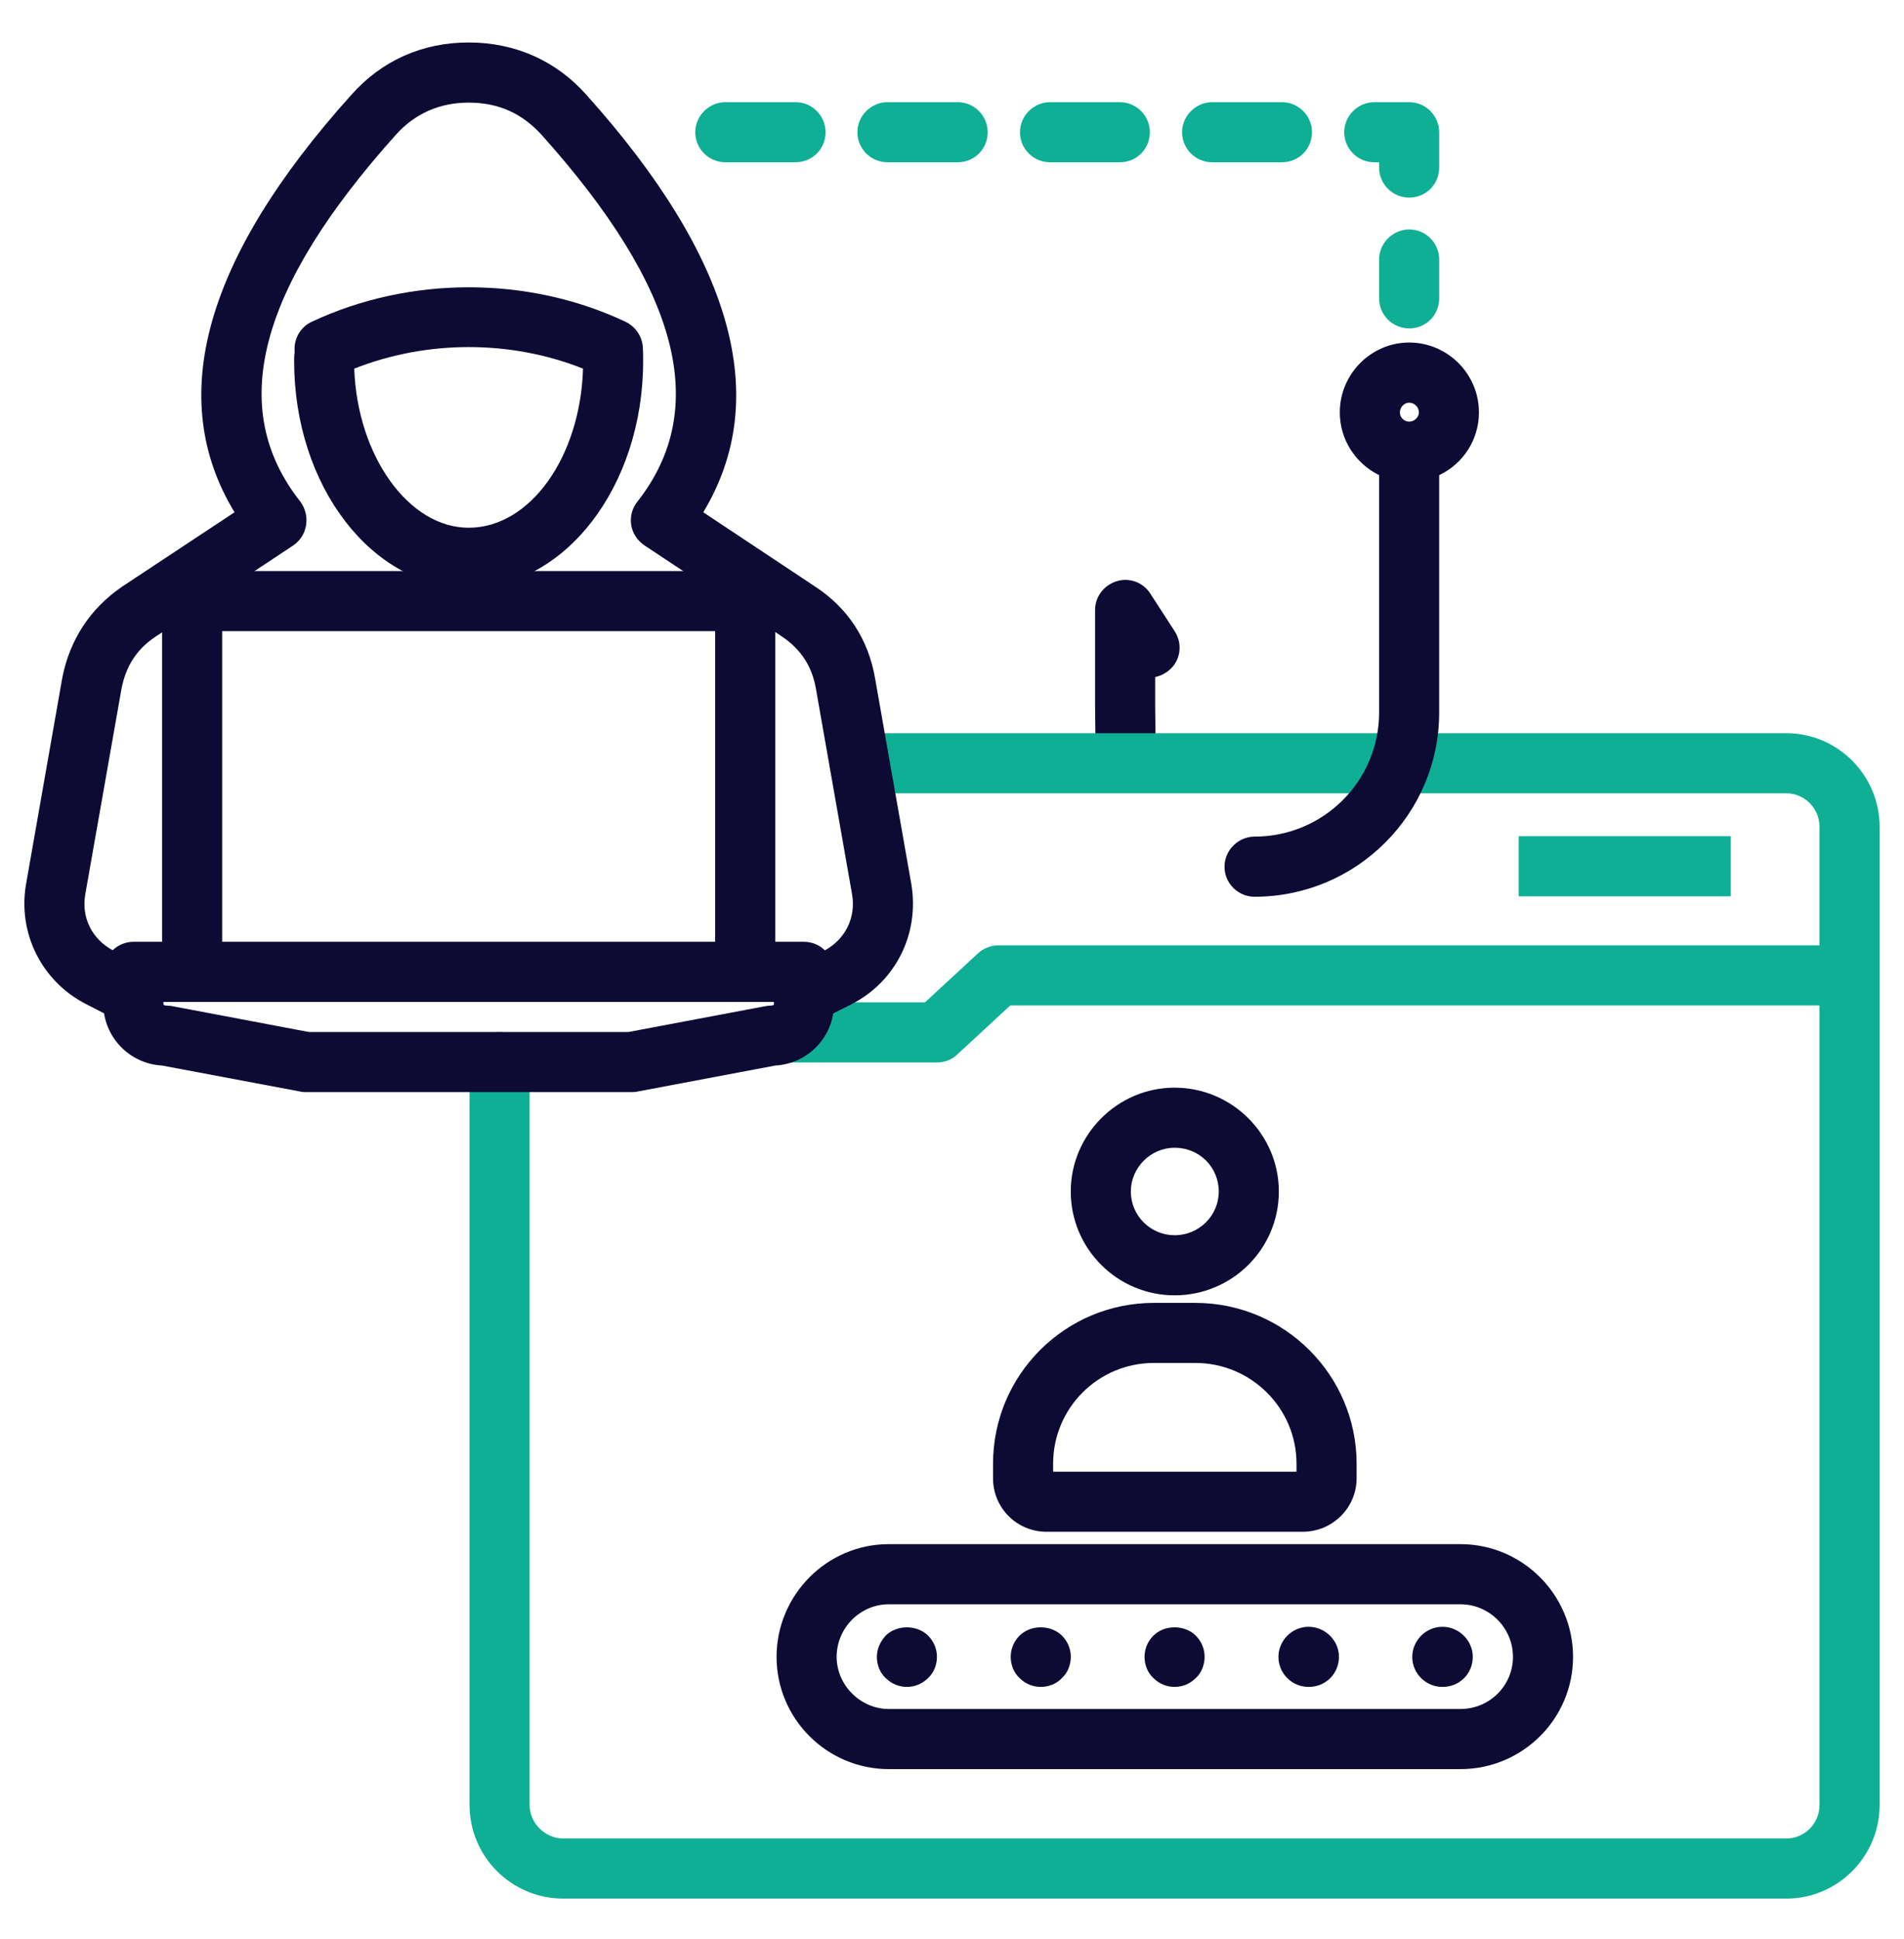 <?xml version="1.0" encoding="UTF-8"?>
<svg xmlns="http://www.w3.org/2000/svg" width="56" height="57" viewBox="0 0 56 57" fill="none">
  <path d="M33.117 23.129C32.663 23.129 32.273 22.779 32.234 22.311C32.221 22.077 32.208 20.895 32.208 20.752V17.933C32.208 17.543 32.468 17.205 32.845 17.088C33.222 16.971 33.624 17.127 33.832 17.451L34.547 18.556C34.82 18.972 34.703 19.518 34.287 19.777C34.196 19.842 34.079 19.881 33.975 19.907V20.752C33.975 20.973 33.989 22.038 34.001 22.181C34.027 22.675 33.663 23.09 33.183 23.129C33.157 23.129 33.143 23.129 33.117 23.129Z" fill="#0D0A33"></path>
  <path d="M52.542 55.82H16.564C15.044 55.82 13.81 54.585 13.81 53.066V31.224C13.81 30.743 14.212 30.341 14.693 30.341C15.187 30.341 15.576 30.743 15.576 31.224V53.066C15.576 53.598 16.031 54.053 16.564 54.053H52.542C53.074 54.053 53.516 53.611 53.516 53.066V24.312C53.516 23.766 53.074 23.324 52.542 23.324H25.283C24.802 23.324 24.399 22.935 24.399 22.441C24.399 21.96 24.802 21.557 25.283 21.557H52.542C54.048 21.557 55.283 22.792 55.283 24.312V53.066C55.283 54.585 54.048 55.82 52.542 55.82Z" fill="#0FAF96"></path>
  <path d="M27.556 31.237H23.113C22.632 31.237 22.23 30.847 22.23 30.353C22.23 29.873 22.632 29.47 23.113 29.47H27.206L28.765 28.028C28.921 27.884 29.141 27.794 29.363 27.794H54.4C54.894 27.794 55.283 28.197 55.283 28.677C55.283 29.171 54.894 29.561 54.4 29.561H29.714L28.154 31.003C27.998 31.159 27.777 31.237 27.556 31.237Z" fill="#0FAF96"></path>
  <path d="M44.669 24.584H50.905V26.352H44.669V24.584Z" fill="#0FAF96"></path>
  <path d="M23.645 30.12C23.321 30.12 23.009 29.951 22.853 29.639C22.632 29.197 22.814 28.677 23.243 28.456L24.244 27.95C24.854 27.625 25.179 26.988 25.062 26.3L23.997 20.245C23.88 19.582 23.555 19.089 22.996 18.712L18.955 16.035C18.747 15.892 18.605 15.685 18.565 15.437C18.527 15.191 18.591 14.944 18.747 14.749C20.904 12.007 19.981 8.486 15.941 3.978C15.356 3.328 14.655 3.017 13.784 3.017C12.927 3.017 12.199 3.341 11.641 3.965C7.586 8.486 6.664 12.007 8.834 14.749C8.977 14.944 9.042 15.191 9.003 15.437C8.964 15.685 8.834 15.892 8.626 16.035L4.585 18.712C4.027 19.076 3.701 19.582 3.572 20.258L2.507 26.3C2.389 26.988 2.714 27.625 3.337 27.95L4.325 28.456C4.767 28.677 4.936 29.21 4.715 29.639C4.481 30.081 3.961 30.249 3.52 30.029L2.533 29.522C1.233 28.859 0.518 27.443 0.765 26.001L1.831 19.933C2.052 18.802 2.662 17.88 3.598 17.244L6.898 15.061C4.859 11.709 6.015 7.59 10.328 2.795C11.224 1.782 12.42 1.249 13.784 1.249C15.148 1.249 16.357 1.782 17.253 2.795C21.554 7.59 22.71 11.708 20.684 15.061L23.971 17.244C24.932 17.867 25.543 18.802 25.738 19.947L26.803 25.988C27.05 27.443 26.349 28.859 25.049 29.522L24.049 30.029C23.919 30.094 23.789 30.12 23.645 30.12Z" fill="#0D0A33"></path>
  <path d="M13.784 17.283C10.951 17.283 8.651 14.294 8.651 10.617C8.651 10.539 8.651 10.461 8.664 10.383C8.664 10.344 8.664 10.292 8.664 10.253C8.664 9.915 8.859 9.603 9.171 9.46C12.042 8.109 15.538 8.109 18.396 9.46C18.669 9.59 18.863 9.85 18.903 10.162C18.916 10.305 18.916 10.461 18.916 10.617C18.916 14.294 16.616 17.283 13.784 17.283ZM10.419 10.838C10.509 13.398 12.016 15.516 13.784 15.516C15.59 15.516 17.07 13.437 17.148 10.838C15.018 9.993 12.562 9.993 10.419 10.838Z" fill="#0D0A33"></path>
  <path d="M21.918 29.457C21.437 29.457 21.034 29.067 21.034 28.573V18.556H6.534V28.573C6.534 29.067 6.144 29.457 5.65 29.457C5.169 29.457 4.767 29.067 4.767 28.573V18.296C4.767 17.465 5.455 16.789 6.287 16.789H21.28C22.125 16.789 22.801 17.465 22.801 18.296V28.573C22.801 29.067 22.411 29.457 21.918 29.457Z" fill="#0D0A33"></path>
  <path d="M18.565 32.108H9.002C8.951 32.108 8.898 32.108 8.846 32.095L4.767 31.328C3.805 31.276 3.039 30.483 3.039 29.509V28.573C3.039 28.092 3.442 27.69 3.922 27.69H23.645C24.139 27.69 24.529 28.093 24.529 28.573V29.509C24.529 30.483 23.763 31.276 22.801 31.328L18.735 32.095C18.682 32.108 18.617 32.108 18.565 32.108ZM9.081 30.341H18.487L22.554 29.574C22.606 29.574 22.658 29.561 22.71 29.561C22.749 29.561 22.762 29.548 22.762 29.509V29.457H4.806V29.509C4.806 29.548 4.832 29.561 4.858 29.561C4.91 29.561 4.974 29.574 5.026 29.574L9.081 30.341Z" fill="#0D0A33"></path>
  <path d="M34.547 38.084C32.87 38.084 31.493 36.72 31.493 35.031C31.493 33.355 32.87 31.978 34.547 31.978C36.236 31.978 37.613 33.355 37.613 35.031C37.613 36.72 36.236 38.084 34.547 38.084ZM34.547 33.744C33.845 33.744 33.26 34.329 33.26 35.031C33.26 35.746 33.845 36.317 34.547 36.317C35.261 36.317 35.846 35.746 35.846 35.031C35.846 34.316 35.275 33.744 34.547 33.744Z" fill="#0D0A33"></path>
  <path d="M38.315 45.035H30.779C29.909 45.035 29.207 44.334 29.207 43.464V43.035C29.207 40.423 31.325 38.306 33.937 38.306H35.158C37.769 38.306 39.9 40.423 39.9 43.035V43.464C39.9 44.334 39.185 45.035 38.315 45.035ZM30.974 43.269H38.133V43.035C38.133 41.398 36.795 40.072 35.158 40.072H33.937C32.299 40.072 30.974 41.398 30.974 43.035V43.269Z" fill="#0D0A33"></path>
  <path d="M26.674 49.596C26.439 49.596 26.219 49.505 26.049 49.336C25.88 49.181 25.79 48.946 25.79 48.713C25.79 48.479 25.894 48.258 26.049 48.089C26.375 47.764 26.972 47.764 27.297 48.089C27.466 48.258 27.557 48.479 27.557 48.713C27.557 48.946 27.466 49.181 27.297 49.336C27.128 49.505 26.907 49.596 26.674 49.596Z" fill="#0D0A33"></path>
  <path d="M30.61 49.596C30.377 49.596 30.155 49.505 29.987 49.336C29.818 49.181 29.727 48.946 29.727 48.713C29.727 48.479 29.818 48.258 29.987 48.089C30.311 47.764 30.909 47.764 31.234 48.089C31.403 48.258 31.494 48.479 31.494 48.713C31.494 48.946 31.403 49.181 31.234 49.336C31.078 49.505 30.844 49.596 30.61 49.596Z" fill="#0D0A33"></path>
  <path d="M34.547 49.596C34.313 49.596 34.092 49.505 33.923 49.336C33.754 49.181 33.663 48.946 33.663 48.713C33.663 48.479 33.754 48.258 33.923 48.089C34.248 47.764 34.846 47.764 35.17 48.089C35.339 48.258 35.43 48.479 35.43 48.713C35.43 48.946 35.339 49.181 35.17 49.336C35.002 49.505 34.78 49.596 34.547 49.596Z" fill="#0D0A33"></path>
  <path d="M38.497 49.596H38.484C38.003 49.596 37.601 49.206 37.601 48.713C37.601 48.232 38.003 47.829 38.484 47.829C38.978 47.829 39.381 48.232 39.381 48.713C39.381 49.206 38.99 49.596 38.497 49.596Z" fill="#0D0A33"></path>
  <path d="M42.434 49.596H42.421C41.94 49.596 41.537 49.206 41.537 48.713C41.537 48.232 41.94 47.829 42.421 47.829C42.914 47.829 43.317 48.232 43.317 48.713C43.317 49.206 42.928 49.596 42.434 49.596Z" fill="#0D0A33"></path>
  <path d="M42.953 52.013H26.14C24.322 52.013 22.84 50.532 22.84 48.713C22.84 46.894 24.321 45.399 26.14 45.399H42.953C44.785 45.399 46.266 46.894 46.266 48.713C46.266 50.532 44.785 52.013 42.953 52.013ZM26.14 47.167C25.296 47.167 24.607 47.868 24.607 48.713C24.607 49.545 25.309 50.246 26.14 50.246H42.953C43.811 50.246 44.499 49.557 44.499 48.713C44.499 47.868 43.811 47.167 42.953 47.167H26.14Z" fill="#0D0A33"></path>
  <path d="M36.898 26.365C36.418 26.365 36.015 25.975 36.015 25.481C36.015 25 36.418 24.597 36.898 24.597C38.925 24.597 40.562 22.961 40.562 20.947V13.969C39.873 13.631 39.406 12.93 39.406 12.125C39.406 10.994 40.328 10.071 41.445 10.071C42.576 10.071 43.498 10.994 43.498 12.125C43.498 12.943 43.018 13.645 42.329 13.969V20.947C42.329 23.935 39.899 26.365 36.898 26.365ZM41.446 11.839C41.303 11.839 41.173 11.969 41.173 12.125C41.173 12.28 41.303 12.397 41.446 12.397C41.601 12.397 41.732 12.267 41.732 12.125C41.732 11.968 41.601 11.839 41.446 11.839Z" fill="#0D0A33"></path>
  <path d="M23.398 4.771H21.333C20.852 4.771 20.449 4.381 20.449 3.887C20.449 3.406 20.852 3.004 21.333 3.004H23.398C23.892 3.004 24.282 3.407 24.282 3.887C24.282 4.381 23.892 4.771 23.398 4.771ZM41.446 5.81C40.965 5.81 40.562 5.42 40.562 4.926V4.771H40.419C39.939 4.771 39.536 4.381 39.536 3.887C39.536 3.406 39.939 3.004 40.419 3.004H41.446C41.939 3.004 42.329 3.407 42.329 3.887V4.926C42.329 5.42 41.939 5.81 41.446 5.81ZM41.446 9.656C40.965 9.656 40.562 9.266 40.562 8.773V7.629C40.562 7.148 40.965 6.746 41.446 6.746C41.939 6.746 42.329 7.148 42.329 7.629V8.773C42.329 9.266 41.939 9.656 41.446 9.656ZM37.704 4.771H35.651C35.17 4.771 34.767 4.381 34.767 3.887C34.767 3.406 35.17 3.004 35.651 3.004H37.704C38.197 3.004 38.587 3.407 38.587 3.887C38.587 4.381 38.197 4.771 37.704 4.771ZM32.935 4.771H30.882C30.402 4.771 29.999 4.381 29.999 3.887C29.999 3.406 30.402 3.004 30.882 3.004H32.935C33.428 3.004 33.819 3.407 33.819 3.887C33.819 4.381 33.429 4.771 32.935 4.771ZM28.167 4.771H26.101C25.62 4.771 25.217 4.381 25.217 3.887C25.217 3.406 25.62 3.004 26.101 3.004H28.167C28.66 3.004 29.05 3.407 29.05 3.887C29.05 4.381 28.66 4.771 28.167 4.771Z" fill="#0FAF96"></path>
</svg>
